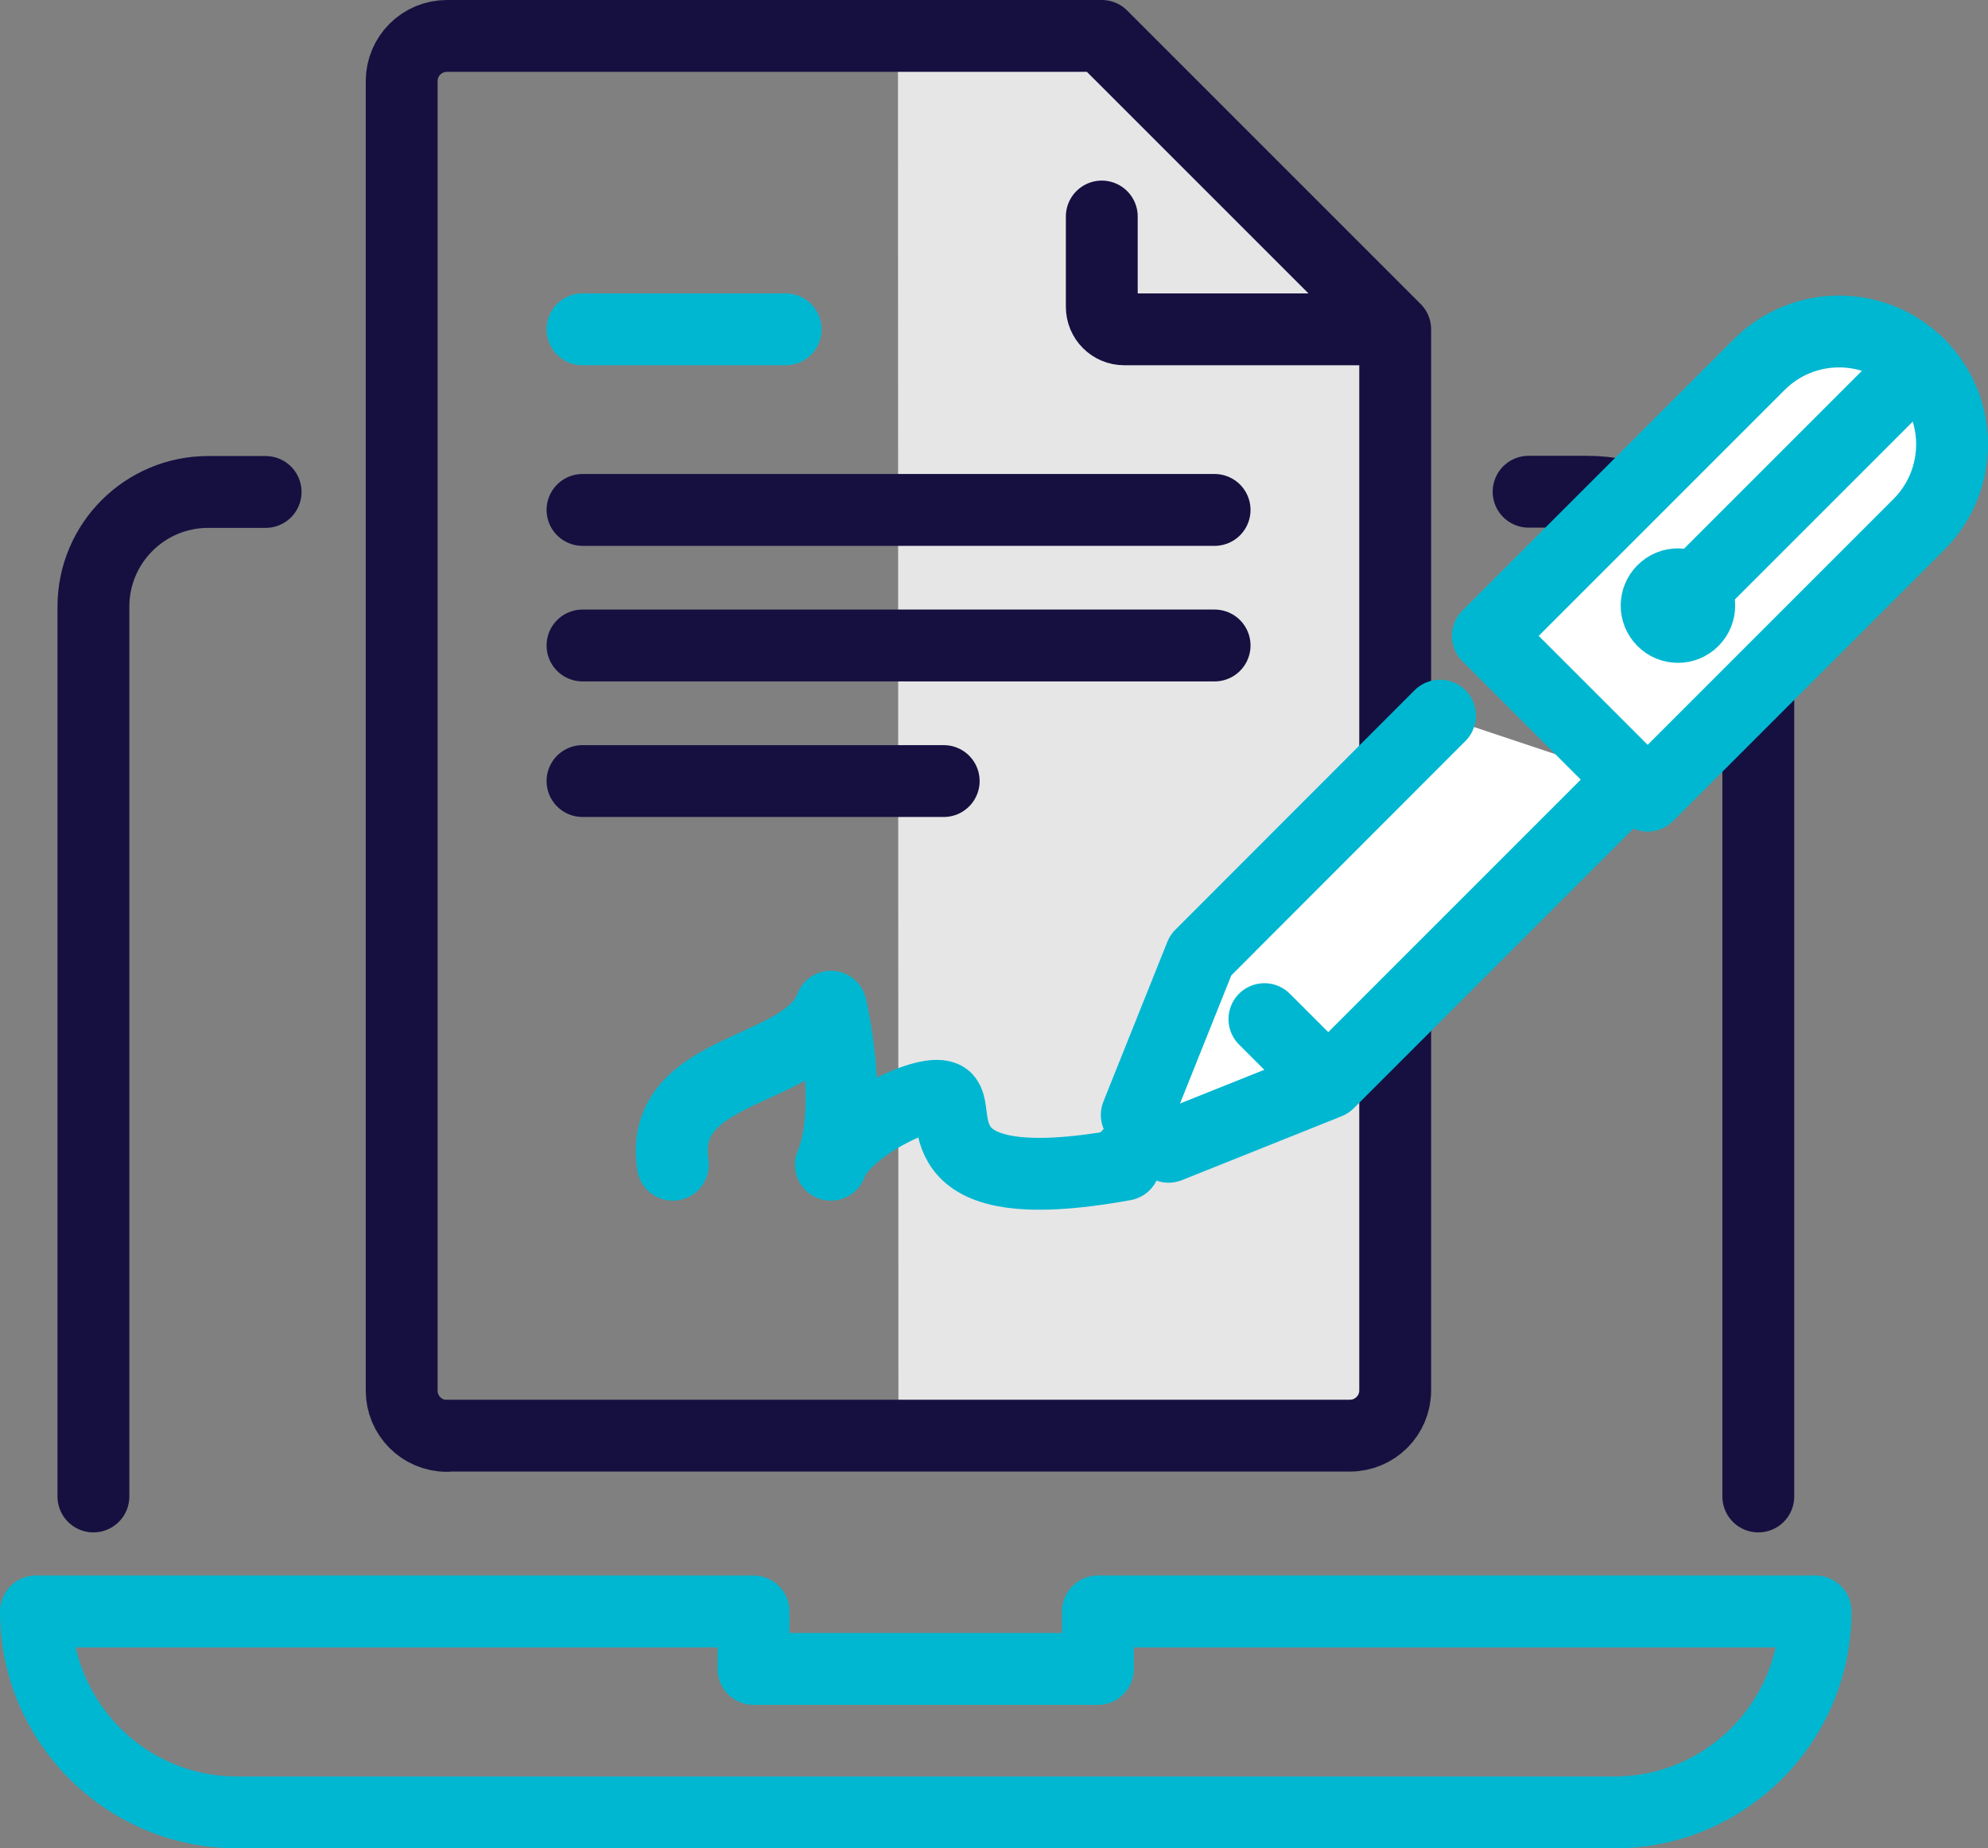 <?xml version="1.0" encoding="UTF-8"?><svg id="Layer_2" xmlns="http://www.w3.org/2000/svg" viewBox="0 0 83 77.17"><rect x="0" y="0" width="83" height="77.17" fill="#808080" stroke="none"/><defs><style>.cls-1{fill:#e6e6e6;}.cls-2{fill:#00b7d1;stroke-miterlimit:10;}.cls-2,.cls-3,.cls-4{stroke:#00b7d1;}.cls-3{fill:#fff;}.cls-3,.cls-5,.cls-4{stroke-linecap:round;stroke-linejoin:round;stroke-width:3px;}.cls-5{stroke:#161041;}.cls-5,.cls-4{fill:none;}</style></defs><g id="Layer_4"><g id="online_concept"><g id="_Grupo_"><g><path class="cls-5" d="m3.9,62.48V25.33c0-2.65,2.15-4.79,4.79-4.79h2.4"/><path class="cls-5" d="m73.41,62.48V27.72c0-3.97-3.22-7.19-7.19-7.19h-2.4"/><path class="cls-4" d="m67.42,75.67H9.89c-4.63,0-8.39-3.76-8.39-8.39h29.96v2.4h14.38v-2.4s29.96,0,29.96,0h0c0,4.63-3.76,8.39-8.39,8.39Z"/></g></g></g><g><path class="cls-1" d="m37.52,59.94h18.85c1.04,0,1.89-.84,1.89-1.89V13.75L46,1.5h-8.51l.02,58.44Z"/><path class="cls-4" d="m28.09,48.63c-.63-4.19,5.56-3.76,6.6-6.6,0,0,1,4.26,0,6.6.51-1.5,3.9-3.19,4.71-2.83.9.36-1.36,4.45,7.54,2.83"/><g><line class="cls-4" x1="24.32" y1="13.75" x2="32.8" y2="13.75"/><line class="cls-5" x1="24.32" y1="21.29" x2="50.71" y2="21.29"/><line class="cls-5" x1="24.32" y1="26.95" x2="50.71" y2="26.95"/><line class="cls-5" x1="24.32" y1="32.61" x2="39.4" y2="32.61"/></g><g><path class="cls-5" d="m18.66,59.94h37.7c1.04,0,1.89-.84,1.89-1.89V13.75L46,1.5h-27.34c-1.04,0-1.89.84-1.89,1.89v54.67c0,1.04.84,1.89,1.89,1.89Z"/><path class="cls-5" d="m57.31,13.75h-10.37c-.52,0-.94-.42-.94-.94v-3.77"/></g><g><polyline class="cls-3" points="68.12 32.55 55.46 45.21 48.79 47.88 47.46 46.55 50.13 39.88 60.12 29.88"/><path class="cls-3" d="m68.79,33.22l-6.67-6.67,11.33-11.33c1.84-1.84,4.82-1.84,6.67,0h0c1.84,1.84,1.84,4.82,0,6.67l-11.33,11.33Z"/><line class="cls-4" x1="52.79" y1="42.55" x2="54.79" y2="44.55"/><line class="cls-4" x1="48.13" y1="47.21" x2="46.79" y2="48.55"/><line class="cls-4" x1="80.12" y1="15.22" x2="70.12" y2="25.22"/><path class="cls-2" d="m71.39,26.62c-.74.74-1.93.74-2.67,0-.74-.74-.74-1.93,0-2.67.74-.74,1.93-.74,2.67,0,.74.74.74,1.93,0,2.67Z"/></g></g></g></svg>